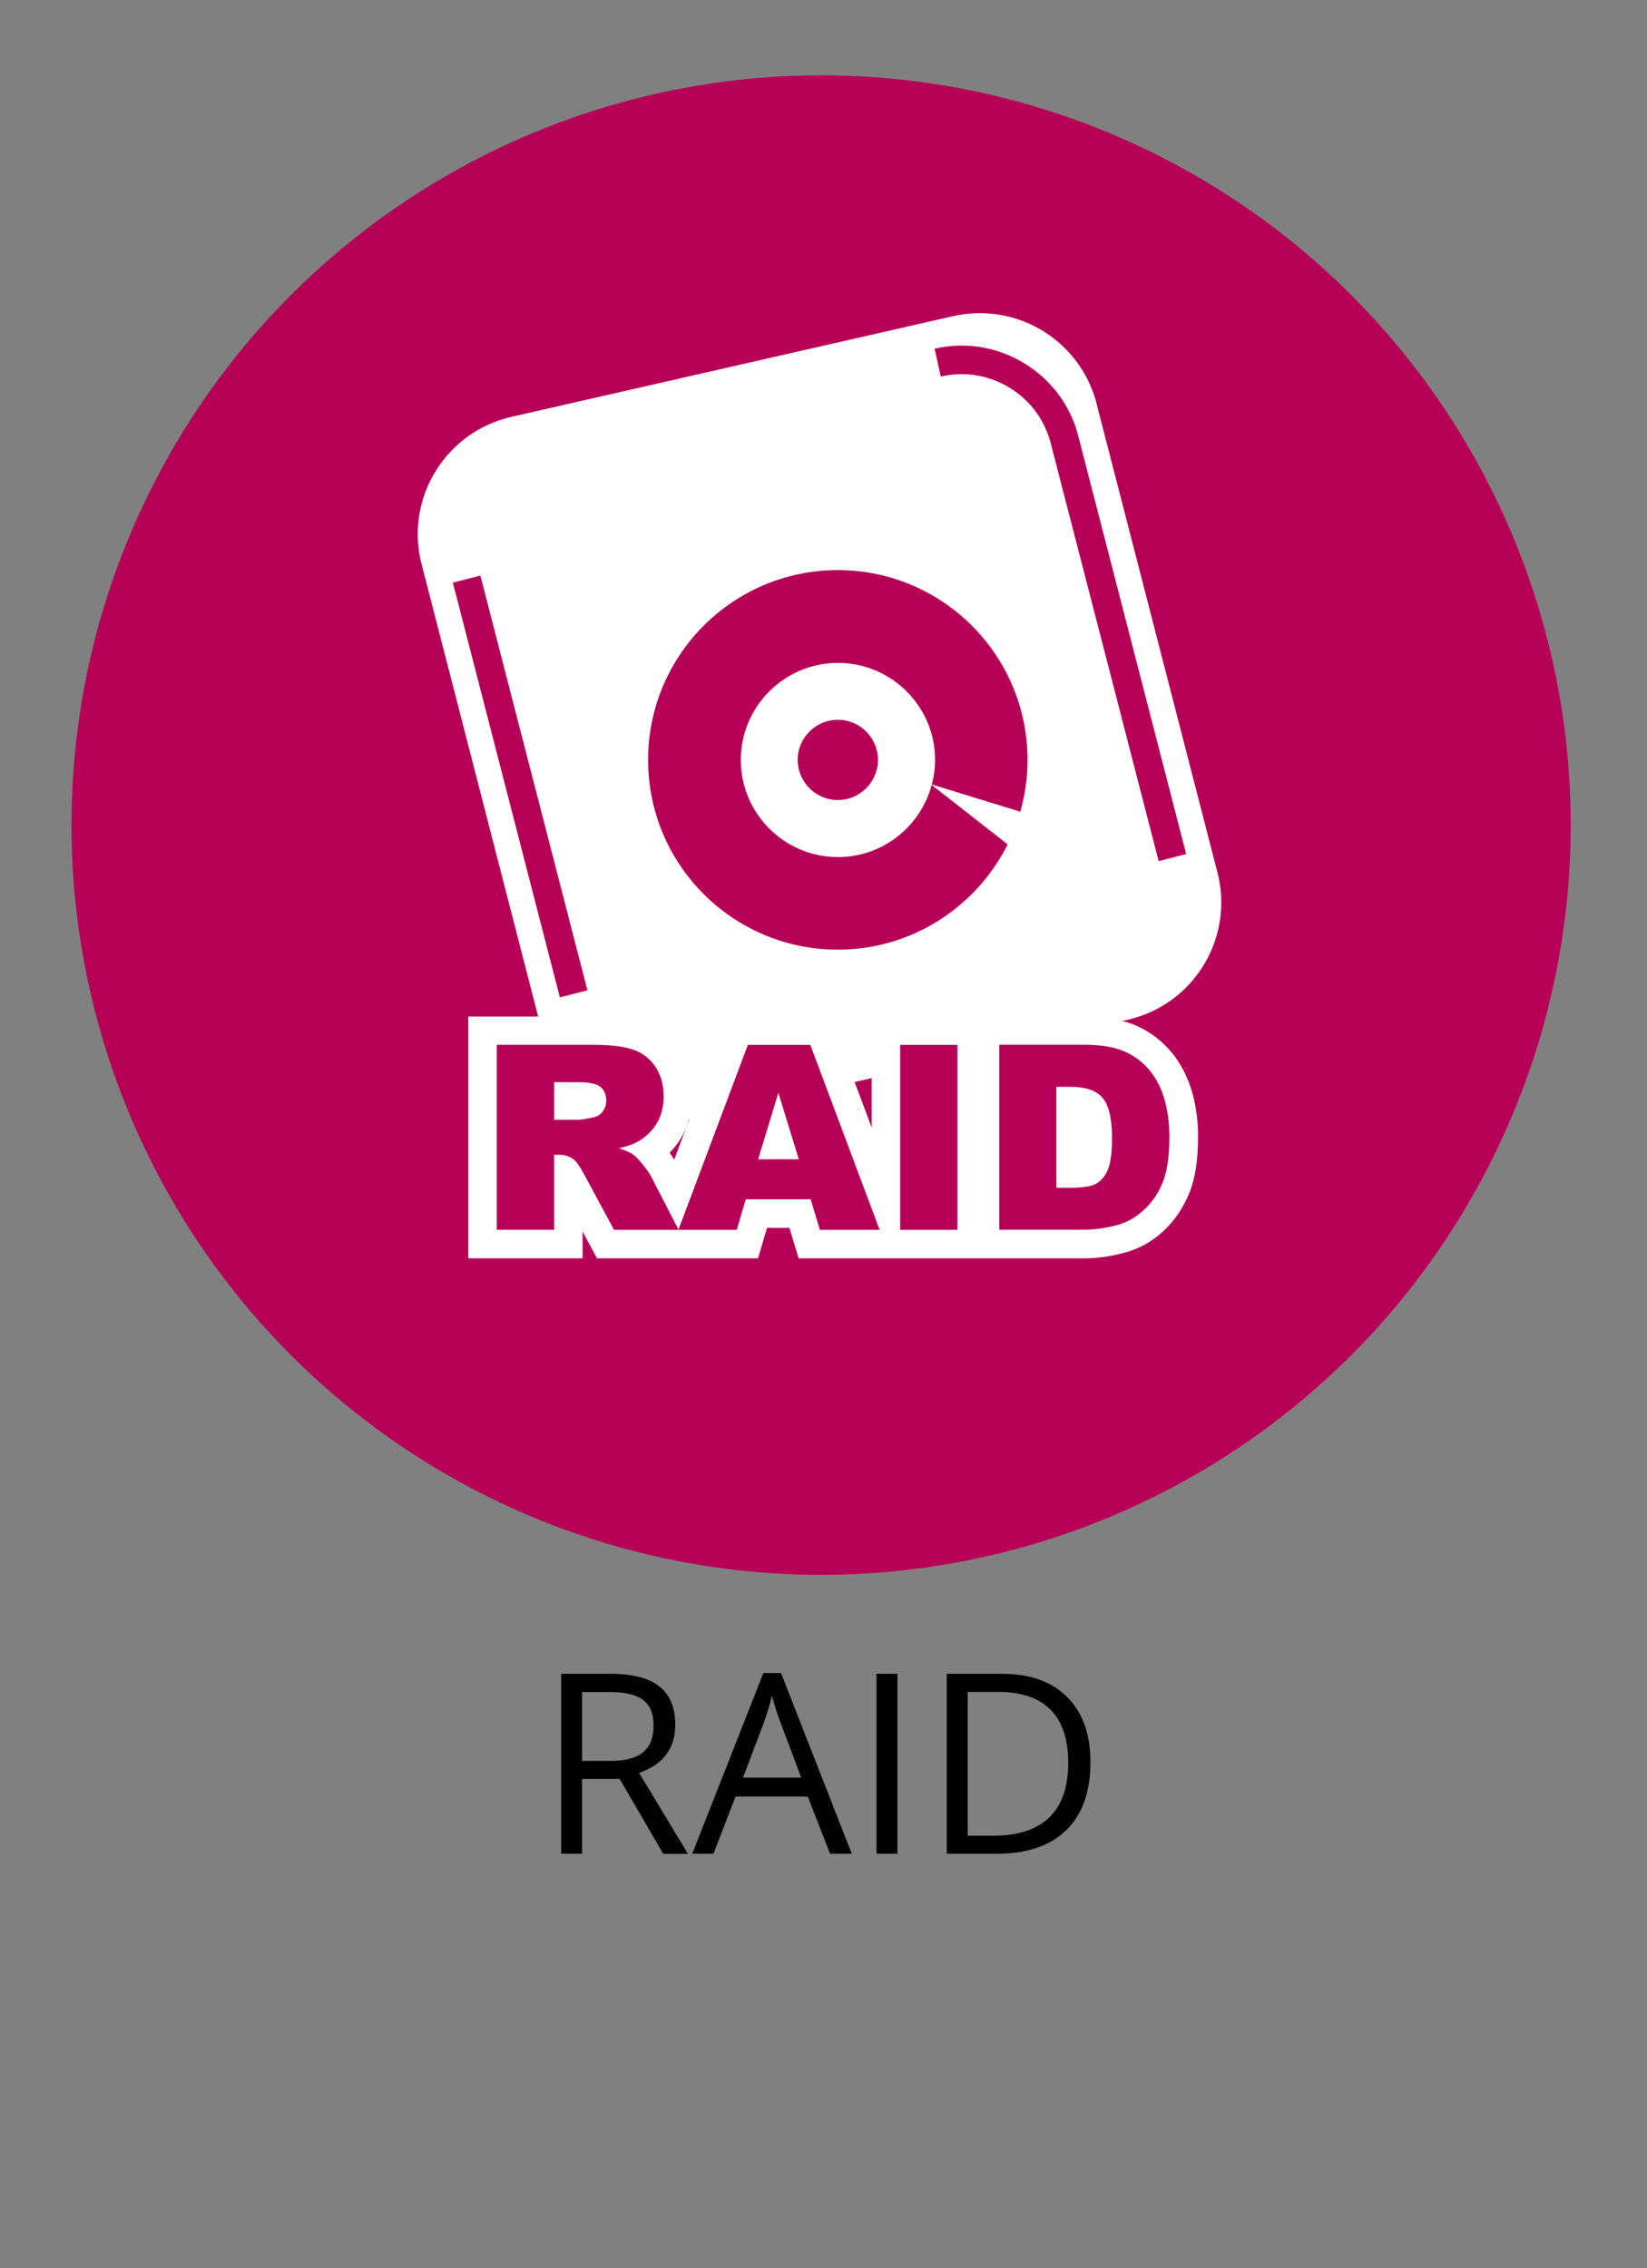 <?xml version="1.0" encoding="utf-8"?>
<!-- Generator: Adobe Illustrator 16.0.3, SVG Export Plug-In . SVG Version: 6.00 Build 0)  -->
<!DOCTYPE svg PUBLIC "-//W3C//DTD SVG 1.1//EN" "http://www.w3.org/Graphics/SVG/1.1/DTD/svg11.dtd">
<svg version="1.1" id="圖層_1" xmlns="http://www.w3.org/2000/svg" xmlns:xlink="http://www.w3.org/1999/xlink" x="0px" y="0px"
	 width="24px" height="33.047px" viewBox="0 0 24 33.047" enable-background="new 0 0 24 33.047" xml:space="preserve">
<rect x="0" y="0" width="24" height="33.047" fill="#808080" stroke="none"/>
<circle fill="#B60057" cx="11.965" cy="12.021" r="10.923"/>
<g enable-background="new    ">
	<path fill="#010101" d="M8.482,25.917v1.091H8.177v-2.622h0.72c0.321,0,0.559,0.062,0.713,0.185c0.153,0.123,0.23,0.309,0.23,0.556
		c0,0.347-0.176,0.581-0.527,0.703l0.712,1.179h-0.36l-0.635-1.091H8.482z M8.482,25.655H8.9c0.215,0,0.373-0.043,0.474-0.128
		c0.1-0.086,0.15-0.214,0.15-0.385c0-0.174-0.051-0.299-0.153-0.375c-0.102-0.077-0.266-0.115-0.492-0.115H8.482V25.655z"/>
	<path fill="#010101" d="M12.096,27.008l-0.326-0.834h-1.051l-0.323,0.834h-0.309l1.037-2.633h0.257l1.031,2.633H12.096z
		 M11.675,25.899l-0.305-0.813c-0.04-0.104-0.08-0.229-0.122-0.379c-0.026,0.115-0.064,0.241-0.113,0.379l-0.308,0.813H11.675z"/>
	<path fill="#010101" d="M12.772,27.008v-2.622h0.306v2.622H12.772z"/>
	<path fill="#010101" d="M15.89,25.672c0,0.433-0.117,0.764-0.353,0.992c-0.234,0.229-0.572,0.344-1.014,0.344h-0.727v-2.622H14.6
		c0.408,0,0.725,0.112,0.951,0.339C15.777,24.95,15.89,25.266,15.89,25.672z M15.566,25.683c0-0.343-0.086-0.6-0.257-0.773
		s-0.427-0.26-0.765-0.26h-0.443v2.095h0.371c0.363,0,0.637-0.09,0.82-0.269C15.476,26.297,15.566,26.032,15.566,25.683z"/>
</g>
<g>
	<polygon fill="#FFFFFF" points="11.048,16.89 11.64,16.89 11.342,15.921 	"/>
	<path fill="#FFFFFF" d="M8.44,15.767H8.075v0.548h0.352c0.038,0,0.111-0.012,0.22-0.036c0.055-0.011,0.101-0.04,0.135-0.085
		c0.035-0.045,0.052-0.097,0.052-0.156c0-0.088-0.027-0.153-0.083-0.201C8.696,15.791,8.592,15.767,8.44,15.767"/>
	<path fill="#FFFFFF" d="M15.602,15.834h-0.209v1.471h0.205c0.174,0,0.299-0.018,0.37-0.057c0.073-0.039,0.132-0.107,0.173-0.203
		c0.043-0.095,0.063-0.251,0.063-0.467c0-0.285-0.047-0.481-0.14-0.586C15.971,15.886,15.816,15.834,15.602,15.834"/>
	<path fill="#FFFFFF" d="M17.086,15.349c-0.143-0.176-0.318-0.313-0.529-0.406c-0.063-0.027-0.131-0.049-0.201-0.068l0.076-0.018
		c0.944-0.214,1.536-1.155,1.32-2.101l-1.761-6.828c-0.216-0.946-1.156-1.536-2.103-1.322L7.452,6.073
		c-0.943,0.216-1.538,1.156-1.32,2.102l1.71,6.635H6.824v3.523H8.49v-0.39l0.21,0.39h0.586h1.283h0.477l0.131-0.444h0.326
		l0.135,0.444h1.063h0.717h0.727h0.223h1.43c0.186,0,0.387-0.026,0.604-0.086c0.201-0.056,0.385-0.158,0.55-0.31
		c0.159-0.147,0.286-0.332,0.375-0.547c0.088-0.213,0.131-0.483,0.131-0.83c0-0.215-0.026-0.428-0.081-0.628
		C17.316,15.714,17.221,15.519,17.086,15.349 M14.947,5.306c0.398,0.25,0.676,0.641,0.779,1.099l1.559,6.038l-0.401,0.103
		l-1.561-6.042c-0.081-0.357-0.292-0.655-0.597-0.846c-0.305-0.191-0.664-0.252-1.017-0.172L13.619,5.08
		C14.077,4.975,14.55,5.056,14.947,5.306 M6.599,8.489L7,8.386l1.56,6.042l-0.402,0.103L6.599,8.489z M11.947,17.918l-0.134-0.445
		h-0.946l-0.131,0.445H9.889H9.885H8.948l-0.445-0.824c-0.057-0.106-0.107-0.175-0.151-0.208c-0.06-0.042-0.128-0.062-0.204-0.062
		H8.075v1.093H7.239v-2.695h1.387c0.258,0,0.454,0.022,0.59,0.067c0.136,0.044,0.246,0.125,0.329,0.245
		c0.083,0.12,0.125,0.266,0.125,0.437c0,0.15-0.032,0.279-0.095,0.388c-0.063,0.108-0.152,0.196-0.263,0.263
		c-0.071,0.043-0.168,0.079-0.292,0.107c0.099,0.033,0.171,0.065,0.216,0.099c0.031,0.023,0.075,0.07,0.133,0.142
		c0.058,0.074,0.097,0.127,0.117,0.167l0.401,0.777l1.011-2.691h0.91l1.01,2.695H11.947z M9.758,16.794
		c0.067-0.067,0.125-0.144,0.173-0.225c0.047-0.08,0.082-0.165,0.106-0.256l0.007-0.001l-0.22,0.584
		C9.807,16.866,9.786,16.833,9.758,16.794 M12.453,15.764l0.249-0.056v0.72L12.453,15.764z M13.951,17.918h-0.834v-2.695h0.834
		V17.918z M12.209,13.836c-1.527,0-2.765-1.237-2.765-2.765c0-1.527,1.238-2.765,2.765-2.765c1.525,0,2.764,1.238,2.764,2.765
		c0,0.262-0.037,0.515-0.105,0.755l-1.29-0.397c0.03-0.114,0.048-0.233,0.048-0.357c0-0.78-0.636-1.414-1.415-1.414
		c-0.78,0-1.416,0.634-1.416,1.414c0,0.78,0.635,1.415,1.416,1.415c0.654,0,1.204-0.447,1.365-1.051l1.108,0.866
		C14.229,13.21,13.293,13.836,12.209,13.836 M12.794,11.071c0,0.322-0.263,0.585-0.585,0.585c-0.323,0-0.585-0.263-0.585-0.585
		c0-0.322,0.262-0.584,0.585-0.584C12.531,10.487,12.794,10.749,12.794,11.071 M16.941,17.232c-0.065,0.158-0.157,0.291-0.273,0.397
		s-0.241,0.179-0.375,0.216c-0.184,0.049-0.348,0.071-0.496,0.071h-1.236v-2.695h1.236c0.243,0,0.439,0.033,0.592,0.099
		c0.149,0.067,0.274,0.163,0.372,0.285c0.099,0.124,0.169,0.269,0.214,0.433c0.043,0.164,0.065,0.338,0.065,0.521
		C17.04,16.85,17.007,17.074,16.941,17.232"/>
</g>
</svg>
